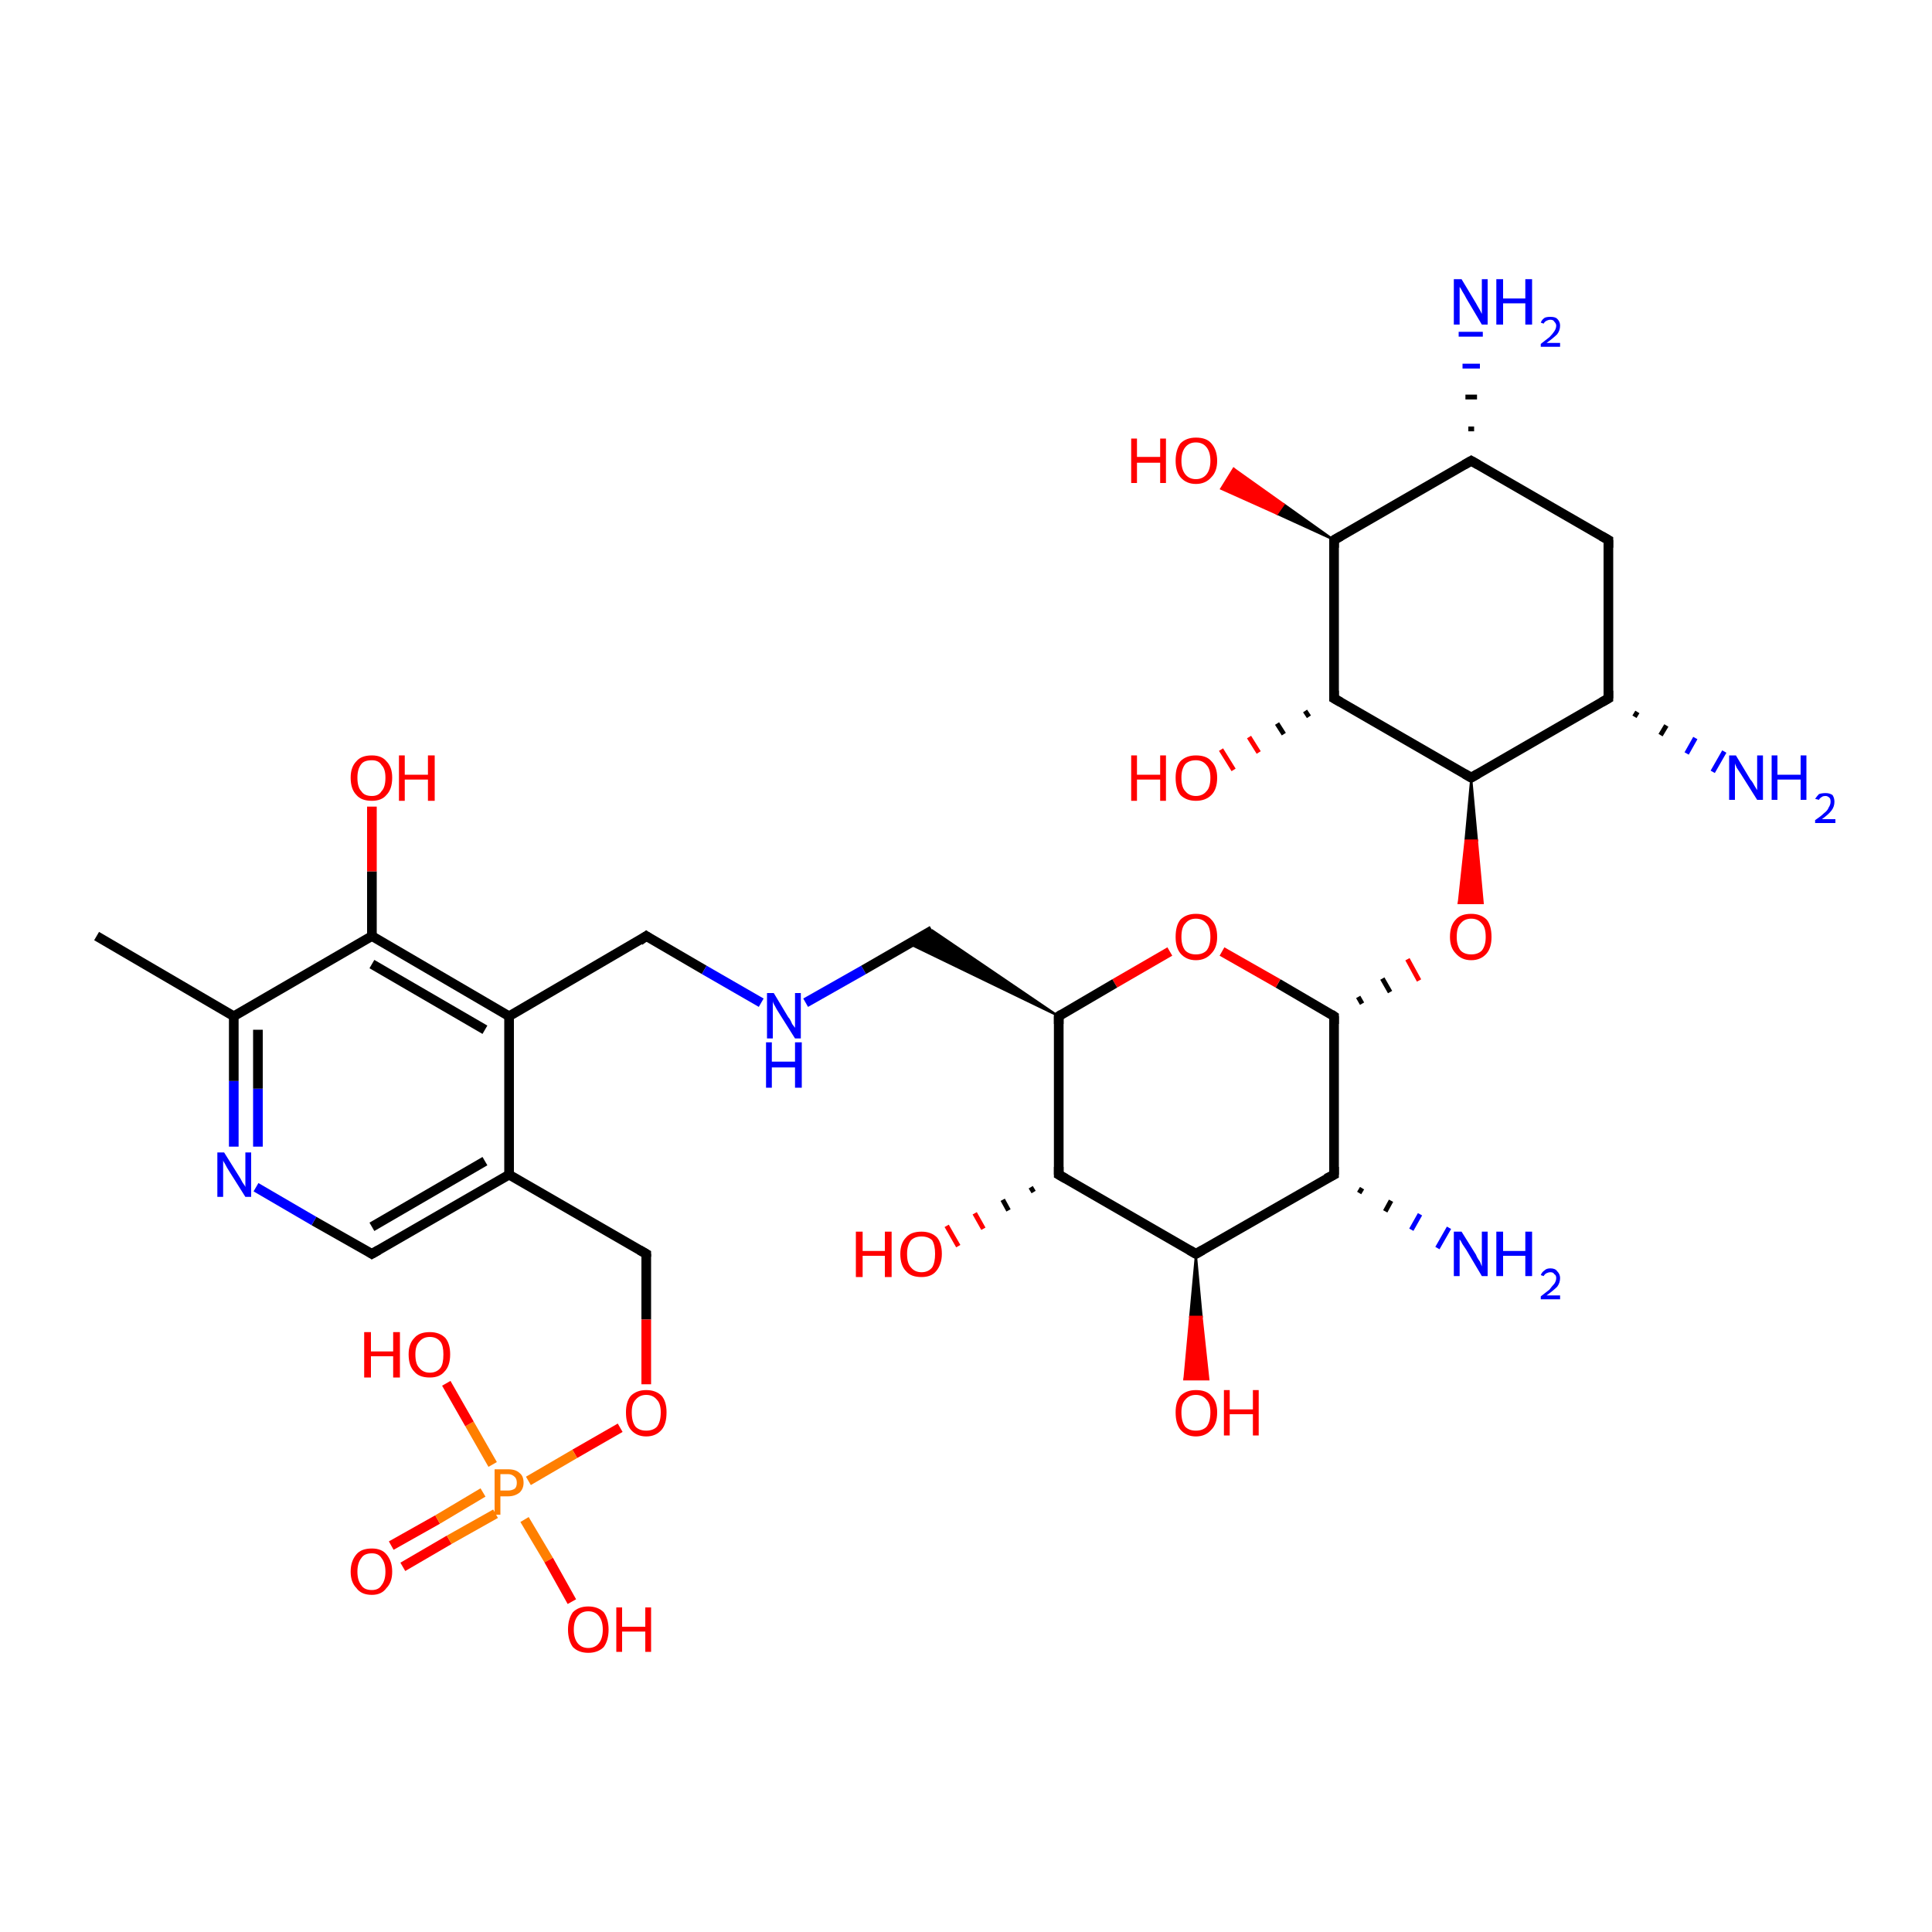 <?xml version='1.0' encoding='iso-8859-1'?>
<svg version='1.1' baseProfile='full'
              xmlns='http://www.w3.org/2000/svg'
                      xmlns:rdkit='http://www.rdkit.org/xml'
                      xmlns:xlink='http://www.w3.org/1999/xlink'
                  xml:space='preserve'
width='200px' height='200px' viewBox='0 0 200 200'>
<!-- END OF HEADER -->
<rect style='opacity:1.0;fill:#FFFFFF;stroke:none' width='200.0' height='200.0' x='0.0' y='0.0'> </rect>
<path class='bond-0 atom-31 atom-32' d='M 152.0,44.4 L 152.6,44.4' style='fill:none;fill-rule:evenodd;stroke:#000000;stroke-width:0.5px;stroke-linecap:butt;stroke-linejoin:miter;stroke-opacity:1' />
<path class='bond-0 atom-31 atom-32' d='M 151.7,41.1 L 152.9,41.1' style='fill:none;fill-rule:evenodd;stroke:#000000;stroke-width:0.5px;stroke-linecap:butt;stroke-linejoin:miter;stroke-opacity:1' />
<path class='bond-0 atom-31 atom-32' d='M 151.4,37.9 L 153.2,37.9' style='fill:none;fill-rule:evenodd;stroke:#0000FF;stroke-width:0.5px;stroke-linecap:butt;stroke-linejoin:miter;stroke-opacity:1' />
<path class='bond-0 atom-31 atom-32' d='M 151.0,34.6 L 153.5,34.6' style='fill:none;fill-rule:evenodd;stroke:#0000FF;stroke-width:0.5px;stroke-linecap:butt;stroke-linejoin:miter;stroke-opacity:1' />
<path class='bond-1 atom-30 atom-31' d='M 166.5,55.9 L 152.3,47.7' style='fill:none;fill-rule:evenodd;stroke:#000000;stroke-width:1.0px;stroke-linecap:butt;stroke-linejoin:miter;stroke-opacity:1' />
<path class='bond-2 atom-30 atom-28' d='M 166.5,55.9 L 166.5,72.3' style='fill:none;fill-rule:evenodd;stroke:#000000;stroke-width:1.0px;stroke-linecap:butt;stroke-linejoin:miter;stroke-opacity:1' />
<path class='bond-3 atom-31 atom-33' d='M 152.3,47.7 L 138.1,55.9' style='fill:none;fill-rule:evenodd;stroke:#000000;stroke-width:1.0px;stroke-linecap:butt;stroke-linejoin:miter;stroke-opacity:1' />
<path class='bond-4 atom-28 atom-29' d='M 169.5,73.7 L 169.2,74.2' style='fill:none;fill-rule:evenodd;stroke:#000000;stroke-width:0.5px;stroke-linecap:butt;stroke-linejoin:miter;stroke-opacity:1' />
<path class='bond-4 atom-28 atom-29' d='M 172.5,75.1 L 171.9,76.1' style='fill:none;fill-rule:evenodd;stroke:#000000;stroke-width:0.5px;stroke-linecap:butt;stroke-linejoin:miter;stroke-opacity:1' />
<path class='bond-4 atom-28 atom-29' d='M 175.5,76.4 L 174.6,78.0' style='fill:none;fill-rule:evenodd;stroke:#0000FF;stroke-width:0.5px;stroke-linecap:butt;stroke-linejoin:miter;stroke-opacity:1' />
<path class='bond-4 atom-28 atom-29' d='M 178.5,77.8 L 177.3,79.9' style='fill:none;fill-rule:evenodd;stroke:#0000FF;stroke-width:0.5px;stroke-linecap:butt;stroke-linejoin:miter;stroke-opacity:1' />
<path class='bond-5 atom-28 atom-27' d='M 166.5,72.3 L 152.3,80.5' style='fill:none;fill-rule:evenodd;stroke:#000000;stroke-width:1.0px;stroke-linecap:butt;stroke-linejoin:miter;stroke-opacity:1' />
<path class='bond-6 atom-13 atom-12' d='M 38.5,129.8 L 32.5,126.4' style='fill:none;fill-rule:evenodd;stroke:#000000;stroke-width:1.0px;stroke-linecap:butt;stroke-linejoin:miter;stroke-opacity:1' />
<path class='bond-6 atom-13 atom-12' d='M 32.5,126.4 L 26.5,122.9' style='fill:none;fill-rule:evenodd;stroke:#0000FF;stroke-width:1.0px;stroke-linecap:butt;stroke-linejoin:miter;stroke-opacity:1' />
<path class='bond-7 atom-13 atom-6' d='M 38.5,129.8 L 52.7,121.6' style='fill:none;fill-rule:evenodd;stroke:#000000;stroke-width:1.0px;stroke-linecap:butt;stroke-linejoin:miter;stroke-opacity:1' />
<path class='bond-7 atom-13 atom-6' d='M 38.5,127.0 L 50.2,120.2' style='fill:none;fill-rule:evenodd;stroke:#000000;stroke-width:1.0px;stroke-linecap:butt;stroke-linejoin:miter;stroke-opacity:1' />
<path class='bond-8 atom-2 atom-1' d='M 40.5,160.0 L 45.3,157.3' style='fill:none;fill-rule:evenodd;stroke:#FF0000;stroke-width:1.0px;stroke-linecap:butt;stroke-linejoin:miter;stroke-opacity:1' />
<path class='bond-8 atom-2 atom-1' d='M 45.3,157.3 L 50.0,154.5' style='fill:none;fill-rule:evenodd;stroke:#FF7F00;stroke-width:1.0px;stroke-linecap:butt;stroke-linejoin:miter;stroke-opacity:1' />
<path class='bond-8 atom-2 atom-1' d='M 41.7,162.2 L 46.5,159.4' style='fill:none;fill-rule:evenodd;stroke:#FF0000;stroke-width:1.0px;stroke-linecap:butt;stroke-linejoin:miter;stroke-opacity:1' />
<path class='bond-8 atom-2 atom-1' d='M 46.5,159.4 L 51.3,156.7' style='fill:none;fill-rule:evenodd;stroke:#FF7F00;stroke-width:1.0px;stroke-linecap:butt;stroke-linejoin:miter;stroke-opacity:1' />
<path class='bond-9 atom-5 atom-6' d='M 66.9,129.8 L 52.7,121.6' style='fill:none;fill-rule:evenodd;stroke:#000000;stroke-width:1.0px;stroke-linecap:butt;stroke-linejoin:miter;stroke-opacity:1' />
<path class='bond-10 atom-5 atom-4' d='M 66.9,129.8 L 66.9,136.6' style='fill:none;fill-rule:evenodd;stroke:#000000;stroke-width:1.0px;stroke-linecap:butt;stroke-linejoin:miter;stroke-opacity:1' />
<path class='bond-10 atom-5 atom-4' d='M 66.9,136.6 L 66.9,143.3' style='fill:none;fill-rule:evenodd;stroke:#FF0000;stroke-width:1.0px;stroke-linecap:butt;stroke-linejoin:miter;stroke-opacity:1' />
<path class='bond-11 atom-12 atom-10' d='M 24.2,118.7 L 24.2,111.9' style='fill:none;fill-rule:evenodd;stroke:#0000FF;stroke-width:1.0px;stroke-linecap:butt;stroke-linejoin:miter;stroke-opacity:1' />
<path class='bond-11 atom-12 atom-10' d='M 24.2,111.9 L 24.2,105.2' style='fill:none;fill-rule:evenodd;stroke:#000000;stroke-width:1.0px;stroke-linecap:butt;stroke-linejoin:miter;stroke-opacity:1' />
<path class='bond-11 atom-12 atom-10' d='M 26.7,118.7 L 26.7,112.7' style='fill:none;fill-rule:evenodd;stroke:#0000FF;stroke-width:1.0px;stroke-linecap:butt;stroke-linejoin:miter;stroke-opacity:1' />
<path class='bond-11 atom-12 atom-10' d='M 26.7,112.7 L 26.7,106.6' style='fill:none;fill-rule:evenodd;stroke:#000000;stroke-width:1.0px;stroke-linecap:butt;stroke-linejoin:miter;stroke-opacity:1' />
<path class='bond-12 atom-33 atom-34' d='M 138.1,55.9 L 132.2,53.2 L 132.9,52.2 Z' style='fill:#000000;fill-rule:evenodd;fill-opacity:1;stroke:#000000;stroke-width:0.2px;stroke-linecap:butt;stroke-linejoin:miter;stroke-opacity:1;' />
<path class='bond-12 atom-33 atom-34' d='M 132.2,53.2 L 127.7,48.5 L 126.4,50.6 Z' style='fill:#FF0000;fill-rule:evenodd;fill-opacity:1;stroke:#FF0000;stroke-width:0.2px;stroke-linecap:butt;stroke-linejoin:miter;stroke-opacity:1;' />
<path class='bond-12 atom-33 atom-34' d='M 132.2,53.2 L 132.9,52.2 L 127.7,48.5 Z' style='fill:#FF0000;fill-rule:evenodd;fill-opacity:1;stroke:#FF0000;stroke-width:0.2px;stroke-linecap:butt;stroke-linejoin:miter;stroke-opacity:1;' />
<path class='bond-13 atom-33 atom-35' d='M 138.1,55.9 L 138.1,72.3' style='fill:none;fill-rule:evenodd;stroke:#000000;stroke-width:1.0px;stroke-linecap:butt;stroke-linejoin:miter;stroke-opacity:1' />
<path class='bond-14 atom-6 atom-7' d='M 52.7,121.6 L 52.7,105.2' style='fill:none;fill-rule:evenodd;stroke:#000000;stroke-width:1.0px;stroke-linecap:butt;stroke-linejoin:miter;stroke-opacity:1' />
<path class='bond-15 atom-27 atom-35' d='M 152.3,80.5 L 138.1,72.3' style='fill:none;fill-rule:evenodd;stroke:#000000;stroke-width:1.0px;stroke-linecap:butt;stroke-linejoin:miter;stroke-opacity:1' />
<path class='bond-16 atom-27 atom-26' d='M 152.3,80.5 L 152.9,87.0 L 151.7,87.0 Z' style='fill:#000000;fill-rule:evenodd;fill-opacity:1;stroke:#000000;stroke-width:0.2px;stroke-linecap:butt;stroke-linejoin:miter;stroke-opacity:1;' />
<path class='bond-16 atom-27 atom-26' d='M 152.9,87.0 L 151.0,93.5 L 153.5,93.5 Z' style='fill:#FF0000;fill-rule:evenodd;fill-opacity:1;stroke:#FF0000;stroke-width:0.2px;stroke-linecap:butt;stroke-linejoin:miter;stroke-opacity:1;' />
<path class='bond-16 atom-27 atom-26' d='M 152.9,87.0 L 151.7,87.0 L 151.0,93.5 Z' style='fill:#FF0000;fill-rule:evenodd;fill-opacity:1;stroke:#FF0000;stroke-width:0.2px;stroke-linecap:butt;stroke-linejoin:miter;stroke-opacity:1;' />
<path class='bond-17 atom-35 atom-36' d='M 135.5,74.2 L 135.1,73.6' style='fill:none;fill-rule:evenodd;stroke:#000000;stroke-width:0.5px;stroke-linecap:butt;stroke-linejoin:miter;stroke-opacity:1' />
<path class='bond-17 atom-35 atom-36' d='M 132.9,76.0 L 132.2,74.9' style='fill:none;fill-rule:evenodd;stroke:#000000;stroke-width:0.5px;stroke-linecap:butt;stroke-linejoin:miter;stroke-opacity:1' />
<path class='bond-17 atom-35 atom-36' d='M 130.3,77.9 L 129.3,76.3' style='fill:none;fill-rule:evenodd;stroke:#FF0000;stroke-width:0.5px;stroke-linecap:butt;stroke-linejoin:miter;stroke-opacity:1' />
<path class='bond-17 atom-35 atom-36' d='M 127.7,79.7 L 126.4,77.6' style='fill:none;fill-rule:evenodd;stroke:#FF0000;stroke-width:0.5px;stroke-linecap:butt;stroke-linejoin:miter;stroke-opacity:1' />
<path class='bond-18 atom-4 atom-1' d='M 64.2,147.8 L 59.5,150.5' style='fill:none;fill-rule:evenodd;stroke:#FF0000;stroke-width:1.0px;stroke-linecap:butt;stroke-linejoin:miter;stroke-opacity:1' />
<path class='bond-18 atom-4 atom-1' d='M 59.5,150.5 L 54.7,153.3' style='fill:none;fill-rule:evenodd;stroke:#FF7F00;stroke-width:1.0px;stroke-linecap:butt;stroke-linejoin:miter;stroke-opacity:1' />
<path class='bond-19 atom-10 atom-11' d='M 24.2,105.2 L 10.0,96.9' style='fill:none;fill-rule:evenodd;stroke:#000000;stroke-width:1.0px;stroke-linecap:butt;stroke-linejoin:miter;stroke-opacity:1' />
<path class='bond-20 atom-10 atom-8' d='M 24.2,105.2 L 38.5,96.9' style='fill:none;fill-rule:evenodd;stroke:#000000;stroke-width:1.0px;stroke-linecap:butt;stroke-linejoin:miter;stroke-opacity:1' />
<path class='bond-21 atom-1 atom-3' d='M 54.3,157.3 L 56.8,161.5' style='fill:none;fill-rule:evenodd;stroke:#FF7F00;stroke-width:1.0px;stroke-linecap:butt;stroke-linejoin:miter;stroke-opacity:1' />
<path class='bond-21 atom-1 atom-3' d='M 56.8,161.5 L 59.2,165.8' style='fill:none;fill-rule:evenodd;stroke:#FF0000;stroke-width:1.0px;stroke-linecap:butt;stroke-linejoin:miter;stroke-opacity:1' />
<path class='bond-22 atom-1 atom-0' d='M 51.0,151.6 L 48.6,147.4' style='fill:none;fill-rule:evenodd;stroke:#FF7F00;stroke-width:1.0px;stroke-linecap:butt;stroke-linejoin:miter;stroke-opacity:1' />
<path class='bond-22 atom-1 atom-0' d='M 48.6,147.4 L 46.2,143.2' style='fill:none;fill-rule:evenodd;stroke:#FF0000;stroke-width:1.0px;stroke-linecap:butt;stroke-linejoin:miter;stroke-opacity:1' />
<path class='bond-23 atom-7 atom-8' d='M 52.7,105.2 L 38.5,96.9' style='fill:none;fill-rule:evenodd;stroke:#000000;stroke-width:1.0px;stroke-linecap:butt;stroke-linejoin:miter;stroke-opacity:1' />
<path class='bond-23 atom-7 atom-8' d='M 50.2,106.6 L 38.5,99.8' style='fill:none;fill-rule:evenodd;stroke:#000000;stroke-width:1.0px;stroke-linecap:butt;stroke-linejoin:miter;stroke-opacity:1' />
<path class='bond-24 atom-7 atom-14' d='M 52.7,105.2 L 66.9,96.9' style='fill:none;fill-rule:evenodd;stroke:#000000;stroke-width:1.0px;stroke-linecap:butt;stroke-linejoin:miter;stroke-opacity:1' />
<path class='bond-25 atom-21 atom-26' d='M 141.0,103.9 L 140.6,103.2' style='fill:none;fill-rule:evenodd;stroke:#000000;stroke-width:0.5px;stroke-linecap:butt;stroke-linejoin:miter;stroke-opacity:1' />
<path class='bond-25 atom-21 atom-26' d='M 143.9,102.7 L 143.1,101.3' style='fill:none;fill-rule:evenodd;stroke:#000000;stroke-width:0.5px;stroke-linecap:butt;stroke-linejoin:miter;stroke-opacity:1' />
<path class='bond-25 atom-21 atom-26' d='M 146.9,101.5 L 145.7,99.3' style='fill:none;fill-rule:evenodd;stroke:#FF0000;stroke-width:0.5px;stroke-linecap:butt;stroke-linejoin:miter;stroke-opacity:1' />
<path class='bond-26 atom-21 atom-20' d='M 138.1,105.2 L 132.3,101.8' style='fill:none;fill-rule:evenodd;stroke:#000000;stroke-width:1.0px;stroke-linecap:butt;stroke-linejoin:miter;stroke-opacity:1' />
<path class='bond-26 atom-21 atom-20' d='M 132.3,101.8 L 126.5,98.5' style='fill:none;fill-rule:evenodd;stroke:#FF0000;stroke-width:1.0px;stroke-linecap:butt;stroke-linejoin:miter;stroke-opacity:1' />
<path class='bond-27 atom-21 atom-22' d='M 138.1,105.2 L 138.1,121.6' style='fill:none;fill-rule:evenodd;stroke:#000000;stroke-width:1.0px;stroke-linecap:butt;stroke-linejoin:miter;stroke-opacity:1' />
<path class='bond-28 atom-8 atom-9' d='M 38.5,96.9 L 38.5,90.2' style='fill:none;fill-rule:evenodd;stroke:#000000;stroke-width:1.0px;stroke-linecap:butt;stroke-linejoin:miter;stroke-opacity:1' />
<path class='bond-28 atom-8 atom-9' d='M 38.5,90.2 L 38.5,83.5' style='fill:none;fill-rule:evenodd;stroke:#FF0000;stroke-width:1.0px;stroke-linecap:butt;stroke-linejoin:miter;stroke-opacity:1' />
<path class='bond-29 atom-20 atom-17' d='M 121.1,98.5 L 115.4,101.8' style='fill:none;fill-rule:evenodd;stroke:#FF0000;stroke-width:1.0px;stroke-linecap:butt;stroke-linejoin:miter;stroke-opacity:1' />
<path class='bond-29 atom-20 atom-17' d='M 115.4,101.8 L 109.6,105.2' style='fill:none;fill-rule:evenodd;stroke:#000000;stroke-width:1.0px;stroke-linecap:butt;stroke-linejoin:miter;stroke-opacity:1' />
<path class='bond-30 atom-14 atom-15' d='M 66.9,96.9 L 72.9,100.4' style='fill:none;fill-rule:evenodd;stroke:#000000;stroke-width:1.0px;stroke-linecap:butt;stroke-linejoin:miter;stroke-opacity:1' />
<path class='bond-30 atom-14 atom-15' d='M 72.9,100.4 L 78.8,103.8' style='fill:none;fill-rule:evenodd;stroke:#0000FF;stroke-width:1.0px;stroke-linecap:butt;stroke-linejoin:miter;stroke-opacity:1' />
<path class='bond-31 atom-22 atom-23' d='M 141.0,123.0 L 140.7,123.5' style='fill:none;fill-rule:evenodd;stroke:#000000;stroke-width:0.5px;stroke-linecap:butt;stroke-linejoin:miter;stroke-opacity:1' />
<path class='bond-31 atom-22 atom-23' d='M 144.0,124.3 L 143.4,125.4' style='fill:none;fill-rule:evenodd;stroke:#000000;stroke-width:0.5px;stroke-linecap:butt;stroke-linejoin:miter;stroke-opacity:1' />
<path class='bond-31 atom-22 atom-23' d='M 147.0,125.7 L 146.1,127.3' style='fill:none;fill-rule:evenodd;stroke:#0000FF;stroke-width:0.5px;stroke-linecap:butt;stroke-linejoin:miter;stroke-opacity:1' />
<path class='bond-31 atom-22 atom-23' d='M 150.0,127.1 L 148.8,129.2' style='fill:none;fill-rule:evenodd;stroke:#0000FF;stroke-width:0.5px;stroke-linecap:butt;stroke-linejoin:miter;stroke-opacity:1' />
<path class='bond-32 atom-22 atom-24' d='M 138.1,121.6 L 123.8,129.8' style='fill:none;fill-rule:evenodd;stroke:#000000;stroke-width:1.0px;stroke-linecap:butt;stroke-linejoin:miter;stroke-opacity:1' />
<path class='bond-33 atom-15 atom-16' d='M 83.4,103.8 L 89.4,100.4' style='fill:none;fill-rule:evenodd;stroke:#0000FF;stroke-width:1.0px;stroke-linecap:butt;stroke-linejoin:miter;stroke-opacity:1' />
<path class='bond-33 atom-15 atom-16' d='M 89.4,100.4 L 96.5,96.3' style='fill:none;fill-rule:evenodd;stroke:#000000;stroke-width:1.0px;stroke-linecap:butt;stroke-linejoin:miter;stroke-opacity:1' />
<path class='bond-34 atom-17 atom-16' d='M 109.6,105.2 L 94.1,97.7 L 96.5,96.3 Z' style='fill:#000000;fill-rule:evenodd;fill-opacity:1;stroke:#000000;stroke-width:0.2px;stroke-linecap:butt;stroke-linejoin:miter;stroke-opacity:1;' />
<path class='bond-35 atom-17 atom-18' d='M 109.6,105.2 L 109.6,121.6' style='fill:none;fill-rule:evenodd;stroke:#000000;stroke-width:1.0px;stroke-linecap:butt;stroke-linejoin:miter;stroke-opacity:1' />
<path class='bond-36 atom-24 atom-18' d='M 123.8,129.8 L 109.6,121.6' style='fill:none;fill-rule:evenodd;stroke:#000000;stroke-width:1.0px;stroke-linecap:butt;stroke-linejoin:miter;stroke-opacity:1' />
<path class='bond-37 atom-24 atom-25' d='M 123.8,129.8 L 124.4,136.3 L 123.2,136.3 Z' style='fill:#000000;fill-rule:evenodd;fill-opacity:1;stroke:#000000;stroke-width:0.2px;stroke-linecap:butt;stroke-linejoin:miter;stroke-opacity:1;' />
<path class='bond-37 atom-24 atom-25' d='M 124.4,136.3 L 122.6,142.8 L 125.1,142.8 Z' style='fill:#FF0000;fill-rule:evenodd;fill-opacity:1;stroke:#FF0000;stroke-width:0.2px;stroke-linecap:butt;stroke-linejoin:miter;stroke-opacity:1;' />
<path class='bond-37 atom-24 atom-25' d='M 124.4,136.3 L 123.2,136.3 L 122.6,142.8 Z' style='fill:#FF0000;fill-rule:evenodd;fill-opacity:1;stroke:#FF0000;stroke-width:0.2px;stroke-linecap:butt;stroke-linejoin:miter;stroke-opacity:1;' />
<path class='bond-38 atom-18 atom-19' d='M 107.0,123.4 L 106.7,122.9' style='fill:none;fill-rule:evenodd;stroke:#000000;stroke-width:0.5px;stroke-linecap:butt;stroke-linejoin:miter;stroke-opacity:1' />
<path class='bond-38 atom-18 atom-19' d='M 104.4,125.3 L 103.8,124.2' style='fill:none;fill-rule:evenodd;stroke:#000000;stroke-width:0.5px;stroke-linecap:butt;stroke-linejoin:miter;stroke-opacity:1' />
<path class='bond-38 atom-18 atom-19' d='M 101.8,127.2 L 100.9,125.6' style='fill:none;fill-rule:evenodd;stroke:#FF0000;stroke-width:0.5px;stroke-linecap:butt;stroke-linejoin:miter;stroke-opacity:1' />
<path class='bond-38 atom-18 atom-19' d='M 99.2,129.0 L 98.0,126.9' style='fill:none;fill-rule:evenodd;stroke:#FF0000;stroke-width:0.5px;stroke-linecap:butt;stroke-linejoin:miter;stroke-opacity:1' />
<path d='M 66.2,129.4 L 66.9,129.8 L 66.9,130.1' style='fill:none;stroke:#000000;stroke-width:1.0px;stroke-linecap:butt;stroke-linejoin:miter;stroke-opacity:1;' />
<path d='M 38.2,129.6 L 38.5,129.8 L 39.2,129.4' style='fill:none;stroke:#000000;stroke-width:1.0px;stroke-linecap:butt;stroke-linejoin:miter;stroke-opacity:1;' />
<path d='M 66.2,97.4 L 66.9,96.9 L 67.2,97.1' style='fill:none;stroke:#000000;stroke-width:1.0px;stroke-linecap:butt;stroke-linejoin:miter;stroke-opacity:1;' />
<path d='M 109.9,105.0 L 109.6,105.2 L 109.6,106.0' style='fill:none;stroke:#000000;stroke-width:1.0px;stroke-linecap:butt;stroke-linejoin:miter;stroke-opacity:1;' />
<path d='M 109.6,120.8 L 109.6,121.6 L 110.3,122.0' style='fill:none;stroke:#000000;stroke-width:1.0px;stroke-linecap:butt;stroke-linejoin:miter;stroke-opacity:1;' />
<path d='M 137.8,105.0 L 138.1,105.2 L 138.1,106.0' style='fill:none;stroke:#000000;stroke-width:1.0px;stroke-linecap:butt;stroke-linejoin:miter;stroke-opacity:1;' />
<path d='M 138.1,120.8 L 138.1,121.6 L 137.3,122.0' style='fill:none;stroke:#000000;stroke-width:1.0px;stroke-linecap:butt;stroke-linejoin:miter;stroke-opacity:1;' />
<path d='M 124.5,129.4 L 123.8,129.8 L 123.1,129.4' style='fill:none;stroke:#000000;stroke-width:1.0px;stroke-linecap:butt;stroke-linejoin:miter;stroke-opacity:1;' />
<path d='M 153.0,80.1 L 152.3,80.5 L 151.6,80.1' style='fill:none;stroke:#000000;stroke-width:1.0px;stroke-linecap:butt;stroke-linejoin:miter;stroke-opacity:1;' />
<path d='M 166.5,71.5 L 166.5,72.3 L 165.8,72.7' style='fill:none;stroke:#000000;stroke-width:1.0px;stroke-linecap:butt;stroke-linejoin:miter;stroke-opacity:1;' />
<path d='M 165.8,55.5 L 166.5,55.9 L 166.5,56.7' style='fill:none;stroke:#000000;stroke-width:1.0px;stroke-linecap:butt;stroke-linejoin:miter;stroke-opacity:1;' />
<path d='M 153.0,48.1 L 152.3,47.7 L 151.6,48.1' style='fill:none;stroke:#000000;stroke-width:1.0px;stroke-linecap:butt;stroke-linejoin:miter;stroke-opacity:1;' />
<path d='M 138.8,55.5 L 138.1,55.9 L 138.1,56.7' style='fill:none;stroke:#000000;stroke-width:1.0px;stroke-linecap:butt;stroke-linejoin:miter;stroke-opacity:1;' />
<path d='M 138.1,71.5 L 138.1,72.3 L 138.8,72.7' style='fill:none;stroke:#000000;stroke-width:1.0px;stroke-linecap:butt;stroke-linejoin:miter;stroke-opacity:1;' />
<path class='atom-0' d='M 37.7 137.9
L 38.4 137.9
L 38.4 139.9
L 40.7 139.9
L 40.7 137.9
L 41.4 137.9
L 41.4 142.6
L 40.7 142.6
L 40.7 140.4
L 38.4 140.4
L 38.4 142.6
L 37.7 142.6
L 37.7 137.9
' fill='#FF0000'/>
<path class='atom-0' d='M 42.3 140.2
Q 42.3 139.1, 42.9 138.5
Q 43.4 137.9, 44.5 137.9
Q 45.5 137.9, 46.1 138.5
Q 46.6 139.1, 46.6 140.2
Q 46.6 141.4, 46.0 142.0
Q 45.5 142.6, 44.5 142.6
Q 43.4 142.6, 42.9 142.0
Q 42.3 141.4, 42.3 140.2
M 44.5 142.1
Q 45.2 142.1, 45.6 141.6
Q 45.9 141.2, 45.9 140.2
Q 45.9 139.3, 45.6 138.9
Q 45.2 138.4, 44.5 138.4
Q 43.8 138.4, 43.4 138.9
Q 43.0 139.3, 43.0 140.2
Q 43.0 141.2, 43.4 141.6
Q 43.8 142.1, 44.5 142.1
' fill='#FF0000'/>
<path class='atom-1' d='M 52.6 152.1
Q 53.4 152.1, 53.8 152.5
Q 54.2 152.8, 54.2 153.5
Q 54.2 154.1, 53.8 154.5
Q 53.3 154.9, 52.6 154.9
L 51.8 154.9
L 51.8 156.8
L 51.2 156.8
L 51.2 152.1
L 52.6 152.1
M 52.6 154.3
Q 53.0 154.3, 53.3 154.1
Q 53.5 153.9, 53.5 153.5
Q 53.5 153.1, 53.3 152.9
Q 53.0 152.6, 52.6 152.6
L 51.8 152.6
L 51.8 154.3
L 52.6 154.3
' fill='#FF7F00'/>
<path class='atom-2' d='M 36.3 162.7
Q 36.3 161.6, 36.9 160.9
Q 37.4 160.3, 38.5 160.3
Q 39.5 160.3, 40.0 160.9
Q 40.6 161.6, 40.6 162.7
Q 40.6 163.8, 40.0 164.4
Q 39.5 165.1, 38.5 165.1
Q 37.4 165.1, 36.9 164.4
Q 36.3 163.8, 36.3 162.7
M 38.5 164.6
Q 39.2 164.6, 39.5 164.1
Q 39.9 163.6, 39.9 162.7
Q 39.9 161.8, 39.5 161.3
Q 39.2 160.8, 38.5 160.8
Q 37.7 160.8, 37.4 161.3
Q 37.0 161.8, 37.0 162.7
Q 37.0 163.6, 37.4 164.1
Q 37.7 164.6, 38.5 164.6
' fill='#FF0000'/>
<path class='atom-3' d='M 58.8 168.7
Q 58.8 167.6, 59.3 166.9
Q 59.9 166.3, 60.9 166.3
Q 61.9 166.3, 62.5 166.9
Q 63.0 167.6, 63.0 168.7
Q 63.0 169.8, 62.5 170.5
Q 61.9 171.1, 60.9 171.1
Q 59.9 171.1, 59.3 170.5
Q 58.8 169.8, 58.8 168.7
M 60.9 170.6
Q 61.6 170.6, 62.0 170.1
Q 62.4 169.6, 62.4 168.7
Q 62.4 167.8, 62.0 167.3
Q 61.6 166.8, 60.9 166.8
Q 60.2 166.8, 59.8 167.3
Q 59.4 167.8, 59.4 168.7
Q 59.4 169.6, 59.8 170.1
Q 60.2 170.6, 60.9 170.6
' fill='#FF0000'/>
<path class='atom-3' d='M 63.8 166.4
L 64.4 166.4
L 64.4 168.4
L 66.8 168.4
L 66.8 166.4
L 67.4 166.4
L 67.4 171.0
L 66.8 171.0
L 66.8 168.9
L 64.4 168.9
L 64.4 171.0
L 63.8 171.0
L 63.8 166.4
' fill='#FF0000'/>
<path class='atom-4' d='M 64.8 146.2
Q 64.8 145.1, 65.3 144.5
Q 65.9 143.9, 66.9 143.9
Q 67.9 143.9, 68.5 144.5
Q 69.0 145.1, 69.0 146.2
Q 69.0 147.4, 68.5 148.0
Q 67.9 148.7, 66.9 148.7
Q 65.9 148.7, 65.3 148.0
Q 64.8 147.4, 64.8 146.2
M 66.9 148.1
Q 67.6 148.1, 68.0 147.7
Q 68.4 147.2, 68.4 146.2
Q 68.4 145.3, 68.0 144.9
Q 67.6 144.4, 66.9 144.4
Q 66.2 144.4, 65.8 144.9
Q 65.4 145.3, 65.4 146.2
Q 65.4 147.2, 65.8 147.7
Q 66.2 148.1, 66.9 148.1
' fill='#FF0000'/>
<path class='atom-9' d='M 36.3 80.5
Q 36.3 79.4, 36.9 78.8
Q 37.4 78.2, 38.5 78.2
Q 39.5 78.2, 40.0 78.8
Q 40.6 79.4, 40.6 80.5
Q 40.6 81.7, 40.0 82.3
Q 39.5 82.9, 38.5 82.9
Q 37.4 82.9, 36.9 82.3
Q 36.3 81.7, 36.3 80.5
M 38.5 82.4
Q 39.2 82.4, 39.5 81.9
Q 39.9 81.5, 39.9 80.5
Q 39.9 79.6, 39.5 79.2
Q 39.2 78.7, 38.5 78.7
Q 37.7 78.7, 37.4 79.1
Q 37.0 79.6, 37.0 80.5
Q 37.0 81.5, 37.4 81.9
Q 37.7 82.4, 38.5 82.4
' fill='#FF0000'/>
<path class='atom-9' d='M 41.3 78.2
L 41.9 78.2
L 41.9 80.2
L 44.3 80.2
L 44.3 78.2
L 45.0 78.2
L 45.0 82.9
L 44.3 82.9
L 44.3 80.7
L 41.9 80.7
L 41.9 82.9
L 41.3 82.9
L 41.3 78.2
' fill='#FF0000'/>
<path class='atom-12' d='M 23.2 119.3
L 24.7 121.7
Q 24.9 122.0, 25.1 122.4
Q 25.4 122.8, 25.4 122.9
L 25.4 119.3
L 26.0 119.3
L 26.0 123.9
L 25.4 123.9
L 23.7 121.2
Q 23.5 120.9, 23.3 120.5
Q 23.1 120.2, 23.1 120.1
L 23.1 123.9
L 22.5 123.9
L 22.5 119.3
L 23.2 119.3
' fill='#0000FF'/>
<path class='atom-15' d='M 80.1 102.8
L 81.6 105.3
Q 81.8 105.5, 82.0 106.0
Q 82.3 106.4, 82.3 106.4
L 82.3 102.8
L 82.9 102.8
L 82.9 107.5
L 82.3 107.5
L 80.6 104.8
Q 80.4 104.5, 80.2 104.1
Q 80.0 103.8, 80.0 103.6
L 80.0 107.5
L 79.4 107.5
L 79.4 102.8
L 80.1 102.8
' fill='#0000FF'/>
<path class='atom-15' d='M 79.3 107.9
L 79.9 107.9
L 79.9 109.9
L 82.3 109.9
L 82.3 107.9
L 83.0 107.9
L 83.0 112.6
L 82.3 112.6
L 82.3 110.5
L 79.9 110.5
L 79.9 112.6
L 79.3 112.6
L 79.3 107.9
' fill='#0000FF'/>
<path class='atom-19' d='M 88.6 127.5
L 89.3 127.5
L 89.3 129.5
L 91.6 129.5
L 91.6 127.5
L 92.3 127.5
L 92.3 132.2
L 91.6 132.2
L 91.6 130.0
L 89.3 130.0
L 89.3 132.2
L 88.6 132.2
L 88.6 127.5
' fill='#FF0000'/>
<path class='atom-19' d='M 93.2 129.8
Q 93.2 128.7, 93.8 128.1
Q 94.3 127.5, 95.4 127.5
Q 96.4 127.5, 97.0 128.1
Q 97.5 128.7, 97.5 129.8
Q 97.5 130.9, 96.9 131.6
Q 96.4 132.2, 95.4 132.2
Q 94.3 132.2, 93.8 131.6
Q 93.2 131.0, 93.2 129.8
M 95.4 131.7
Q 96.1 131.7, 96.5 131.2
Q 96.8 130.7, 96.8 129.8
Q 96.8 128.9, 96.5 128.4
Q 96.1 128.0, 95.4 128.0
Q 94.7 128.0, 94.3 128.4
Q 93.9 128.9, 93.9 129.8
Q 93.9 130.8, 94.3 131.2
Q 94.7 131.7, 95.4 131.7
' fill='#FF0000'/>
<path class='atom-20' d='M 121.7 97.0
Q 121.7 95.8, 122.2 95.2
Q 122.8 94.6, 123.8 94.6
Q 124.9 94.6, 125.4 95.2
Q 126.0 95.8, 126.0 97.0
Q 126.0 98.1, 125.4 98.7
Q 124.8 99.4, 123.8 99.4
Q 122.8 99.4, 122.2 98.7
Q 121.7 98.1, 121.7 97.0
M 123.8 98.8
Q 124.5 98.8, 124.9 98.4
Q 125.3 97.9, 125.3 97.0
Q 125.3 96.0, 124.9 95.6
Q 124.5 95.1, 123.8 95.1
Q 123.1 95.1, 122.7 95.6
Q 122.3 96.0, 122.3 97.0
Q 122.3 97.9, 122.7 98.4
Q 123.1 98.8, 123.8 98.8
' fill='#FF0000'/>
<path class='atom-23' d='M 151.3 127.5
L 152.8 129.9
Q 152.9 130.2, 153.2 130.6
Q 153.4 131.1, 153.4 131.1
L 153.4 127.5
L 154.0 127.5
L 154.0 132.1
L 153.4 132.1
L 151.8 129.4
Q 151.6 129.1, 151.4 128.8
Q 151.2 128.4, 151.1 128.3
L 151.1 132.1
L 150.5 132.1
L 150.5 127.5
L 151.3 127.5
' fill='#0000FF'/>
<path class='atom-23' d='M 154.9 127.5
L 155.6 127.5
L 155.6 129.5
L 157.9 129.5
L 157.9 127.5
L 158.6 127.5
L 158.6 132.1
L 157.9 132.1
L 157.9 130.0
L 155.6 130.0
L 155.6 132.1
L 154.9 132.1
L 154.9 127.5
' fill='#0000FF'/>
<path class='atom-23' d='M 159.5 132.0
Q 159.6 131.7, 159.9 131.5
Q 160.1 131.3, 160.5 131.3
Q 161.0 131.3, 161.2 131.6
Q 161.5 131.9, 161.5 132.3
Q 161.5 132.8, 161.2 133.2
Q 160.8 133.6, 160.1 134.1
L 161.5 134.1
L 161.5 134.5
L 159.5 134.5
L 159.5 134.2
Q 160.0 133.8, 160.4 133.5
Q 160.7 133.1, 160.9 132.9
Q 161.1 132.6, 161.1 132.3
Q 161.1 132.0, 160.9 131.9
Q 160.8 131.7, 160.5 131.7
Q 160.3 131.7, 160.1 131.8
Q 159.9 131.9, 159.8 132.1
L 159.5 132.0
' fill='#0000FF'/>
<path class='atom-25' d='M 121.7 146.2
Q 121.7 145.1, 122.2 144.5
Q 122.8 143.9, 123.8 143.9
Q 124.9 143.9, 125.4 144.5
Q 126.0 145.1, 126.0 146.2
Q 126.0 147.4, 125.4 148.0
Q 124.8 148.7, 123.8 148.7
Q 122.8 148.7, 122.2 148.0
Q 121.7 147.4, 121.7 146.2
M 123.8 148.1
Q 124.5 148.1, 124.9 147.7
Q 125.3 147.2, 125.3 146.2
Q 125.3 145.3, 124.9 144.9
Q 124.5 144.4, 123.8 144.4
Q 123.1 144.4, 122.7 144.9
Q 122.3 145.3, 122.3 146.2
Q 122.3 147.2, 122.7 147.7
Q 123.1 148.1, 123.8 148.1
' fill='#FF0000'/>
<path class='atom-25' d='M 126.7 143.9
L 127.3 143.9
L 127.3 145.9
L 129.7 145.9
L 129.7 143.9
L 130.3 143.9
L 130.3 148.6
L 129.7 148.6
L 129.7 146.4
L 127.3 146.4
L 127.3 148.6
L 126.7 148.6
L 126.7 143.9
' fill='#FF0000'/>
<path class='atom-26' d='M 150.1 97.0
Q 150.1 95.8, 150.7 95.2
Q 151.2 94.6, 152.3 94.6
Q 153.3 94.6, 153.9 95.2
Q 154.4 95.8, 154.4 97.0
Q 154.4 98.1, 153.9 98.7
Q 153.3 99.4, 152.3 99.4
Q 151.3 99.4, 150.7 98.7
Q 150.1 98.1, 150.1 97.0
M 152.3 98.8
Q 153.0 98.8, 153.4 98.4
Q 153.8 97.9, 153.8 97.0
Q 153.8 96.0, 153.4 95.6
Q 153.0 95.1, 152.3 95.1
Q 151.6 95.1, 151.2 95.6
Q 150.8 96.0, 150.8 97.0
Q 150.8 97.9, 151.2 98.4
Q 151.6 98.8, 152.3 98.8
' fill='#FF0000'/>
<path class='atom-29' d='M 179.7 78.2
L 181.2 80.7
Q 181.4 80.9, 181.6 81.3
Q 181.9 81.8, 181.9 81.8
L 181.9 78.2
L 182.5 78.2
L 182.5 82.8
L 181.9 82.8
L 180.2 80.1
Q 180.0 79.8, 179.8 79.5
Q 179.6 79.1, 179.6 79.0
L 179.6 82.8
L 179.0 82.8
L 179.0 78.2
L 179.7 78.2
' fill='#0000FF'/>
<path class='atom-29' d='M 183.4 78.2
L 184.0 78.2
L 184.0 80.2
L 186.4 80.2
L 186.4 78.2
L 187.0 78.2
L 187.0 82.8
L 186.4 82.8
L 186.4 80.7
L 184.0 80.7
L 184.0 82.8
L 183.4 82.8
L 183.4 78.2
' fill='#0000FF'/>
<path class='atom-29' d='M 187.9 82.7
Q 188.1 82.4, 188.3 82.2
Q 188.6 82.1, 189.0 82.1
Q 189.4 82.1, 189.7 82.3
Q 189.9 82.6, 189.9 83.0
Q 189.9 83.5, 189.6 83.9
Q 189.3 84.3, 188.6 84.8
L 190.0 84.8
L 190.0 85.2
L 187.9 85.2
L 187.9 84.9
Q 188.5 84.5, 188.8 84.2
Q 189.2 83.9, 189.3 83.6
Q 189.5 83.3, 189.5 83.0
Q 189.5 82.7, 189.4 82.6
Q 189.2 82.4, 189.0 82.4
Q 188.7 82.4, 188.6 82.5
Q 188.4 82.6, 188.3 82.8
L 187.9 82.7
' fill='#0000FF'/>
<path class='atom-32' d='M 151.3 28.9
L 152.8 31.4
Q 152.9 31.6, 153.2 32.1
Q 153.4 32.5, 153.4 32.5
L 153.4 28.9
L 154.0 28.9
L 154.0 33.6
L 153.4 33.6
L 151.8 30.9
Q 151.6 30.5, 151.4 30.2
Q 151.2 29.8, 151.1 29.7
L 151.1 33.6
L 150.5 33.6
L 150.5 28.9
L 151.3 28.9
' fill='#0000FF'/>
<path class='atom-32' d='M 154.9 28.9
L 155.6 28.9
L 155.6 30.9
L 157.9 30.9
L 157.9 28.9
L 158.6 28.9
L 158.6 33.6
L 157.9 33.6
L 157.9 31.4
L 155.6 31.4
L 155.6 33.6
L 154.9 33.6
L 154.9 28.9
' fill='#0000FF'/>
<path class='atom-32' d='M 159.5 33.4
Q 159.6 33.1, 159.9 32.9
Q 160.1 32.8, 160.5 32.8
Q 161.0 32.8, 161.2 33.0
Q 161.5 33.3, 161.5 33.7
Q 161.5 34.2, 161.2 34.6
Q 160.8 35.0, 160.1 35.5
L 161.5 35.5
L 161.5 35.9
L 159.5 35.9
L 159.5 35.6
Q 160.0 35.2, 160.4 34.9
Q 160.7 34.6, 160.9 34.3
Q 161.1 34.0, 161.1 33.7
Q 161.1 33.5, 160.9 33.3
Q 160.8 33.1, 160.5 33.1
Q 160.3 33.1, 160.1 33.2
Q 159.9 33.3, 159.8 33.5
L 159.5 33.4
' fill='#0000FF'/>
<path class='atom-34' d='M 117.1 45.4
L 117.7 45.4
L 117.7 47.3
L 120.1 47.3
L 120.1 45.4
L 120.7 45.4
L 120.7 50.0
L 120.1 50.0
L 120.1 47.9
L 117.7 47.9
L 117.7 50.0
L 117.1 50.0
L 117.1 45.4
' fill='#FF0000'/>
<path class='atom-34' d='M 121.7 47.7
Q 121.7 46.6, 122.2 45.9
Q 122.8 45.3, 123.8 45.3
Q 124.9 45.3, 125.4 45.9
Q 126.0 46.6, 126.0 47.7
Q 126.0 48.8, 125.4 49.4
Q 124.8 50.1, 123.8 50.1
Q 122.8 50.1, 122.2 49.4
Q 121.7 48.8, 121.7 47.7
M 123.8 49.6
Q 124.5 49.6, 124.9 49.1
Q 125.3 48.6, 125.3 47.7
Q 125.3 46.8, 124.9 46.3
Q 124.5 45.8, 123.8 45.8
Q 123.1 45.8, 122.7 46.3
Q 122.3 46.8, 122.3 47.7
Q 122.3 48.6, 122.7 49.1
Q 123.1 49.6, 123.8 49.6
' fill='#FF0000'/>
<path class='atom-36' d='M 117.1 78.2
L 117.7 78.2
L 117.7 80.2
L 120.1 80.2
L 120.1 78.2
L 120.7 78.2
L 120.7 82.9
L 120.1 82.9
L 120.1 80.7
L 117.7 80.7
L 117.7 82.9
L 117.1 82.9
L 117.1 78.2
' fill='#FF0000'/>
<path class='atom-36' d='M 121.7 80.5
Q 121.7 79.4, 122.2 78.8
Q 122.8 78.2, 123.8 78.2
Q 124.9 78.2, 125.4 78.8
Q 126.0 79.4, 126.0 80.5
Q 126.0 81.7, 125.4 82.3
Q 124.8 82.9, 123.8 82.9
Q 122.8 82.9, 122.2 82.3
Q 121.7 81.7, 121.7 80.5
M 123.8 82.4
Q 124.5 82.4, 124.9 81.9
Q 125.3 81.5, 125.3 80.5
Q 125.3 79.6, 124.9 79.2
Q 124.5 78.7, 123.8 78.7
Q 123.1 78.7, 122.7 79.1
Q 122.3 79.6, 122.3 80.5
Q 122.3 81.5, 122.7 81.9
Q 123.1 82.4, 123.8 82.4
' fill='#FF0000'/>
</svg>
